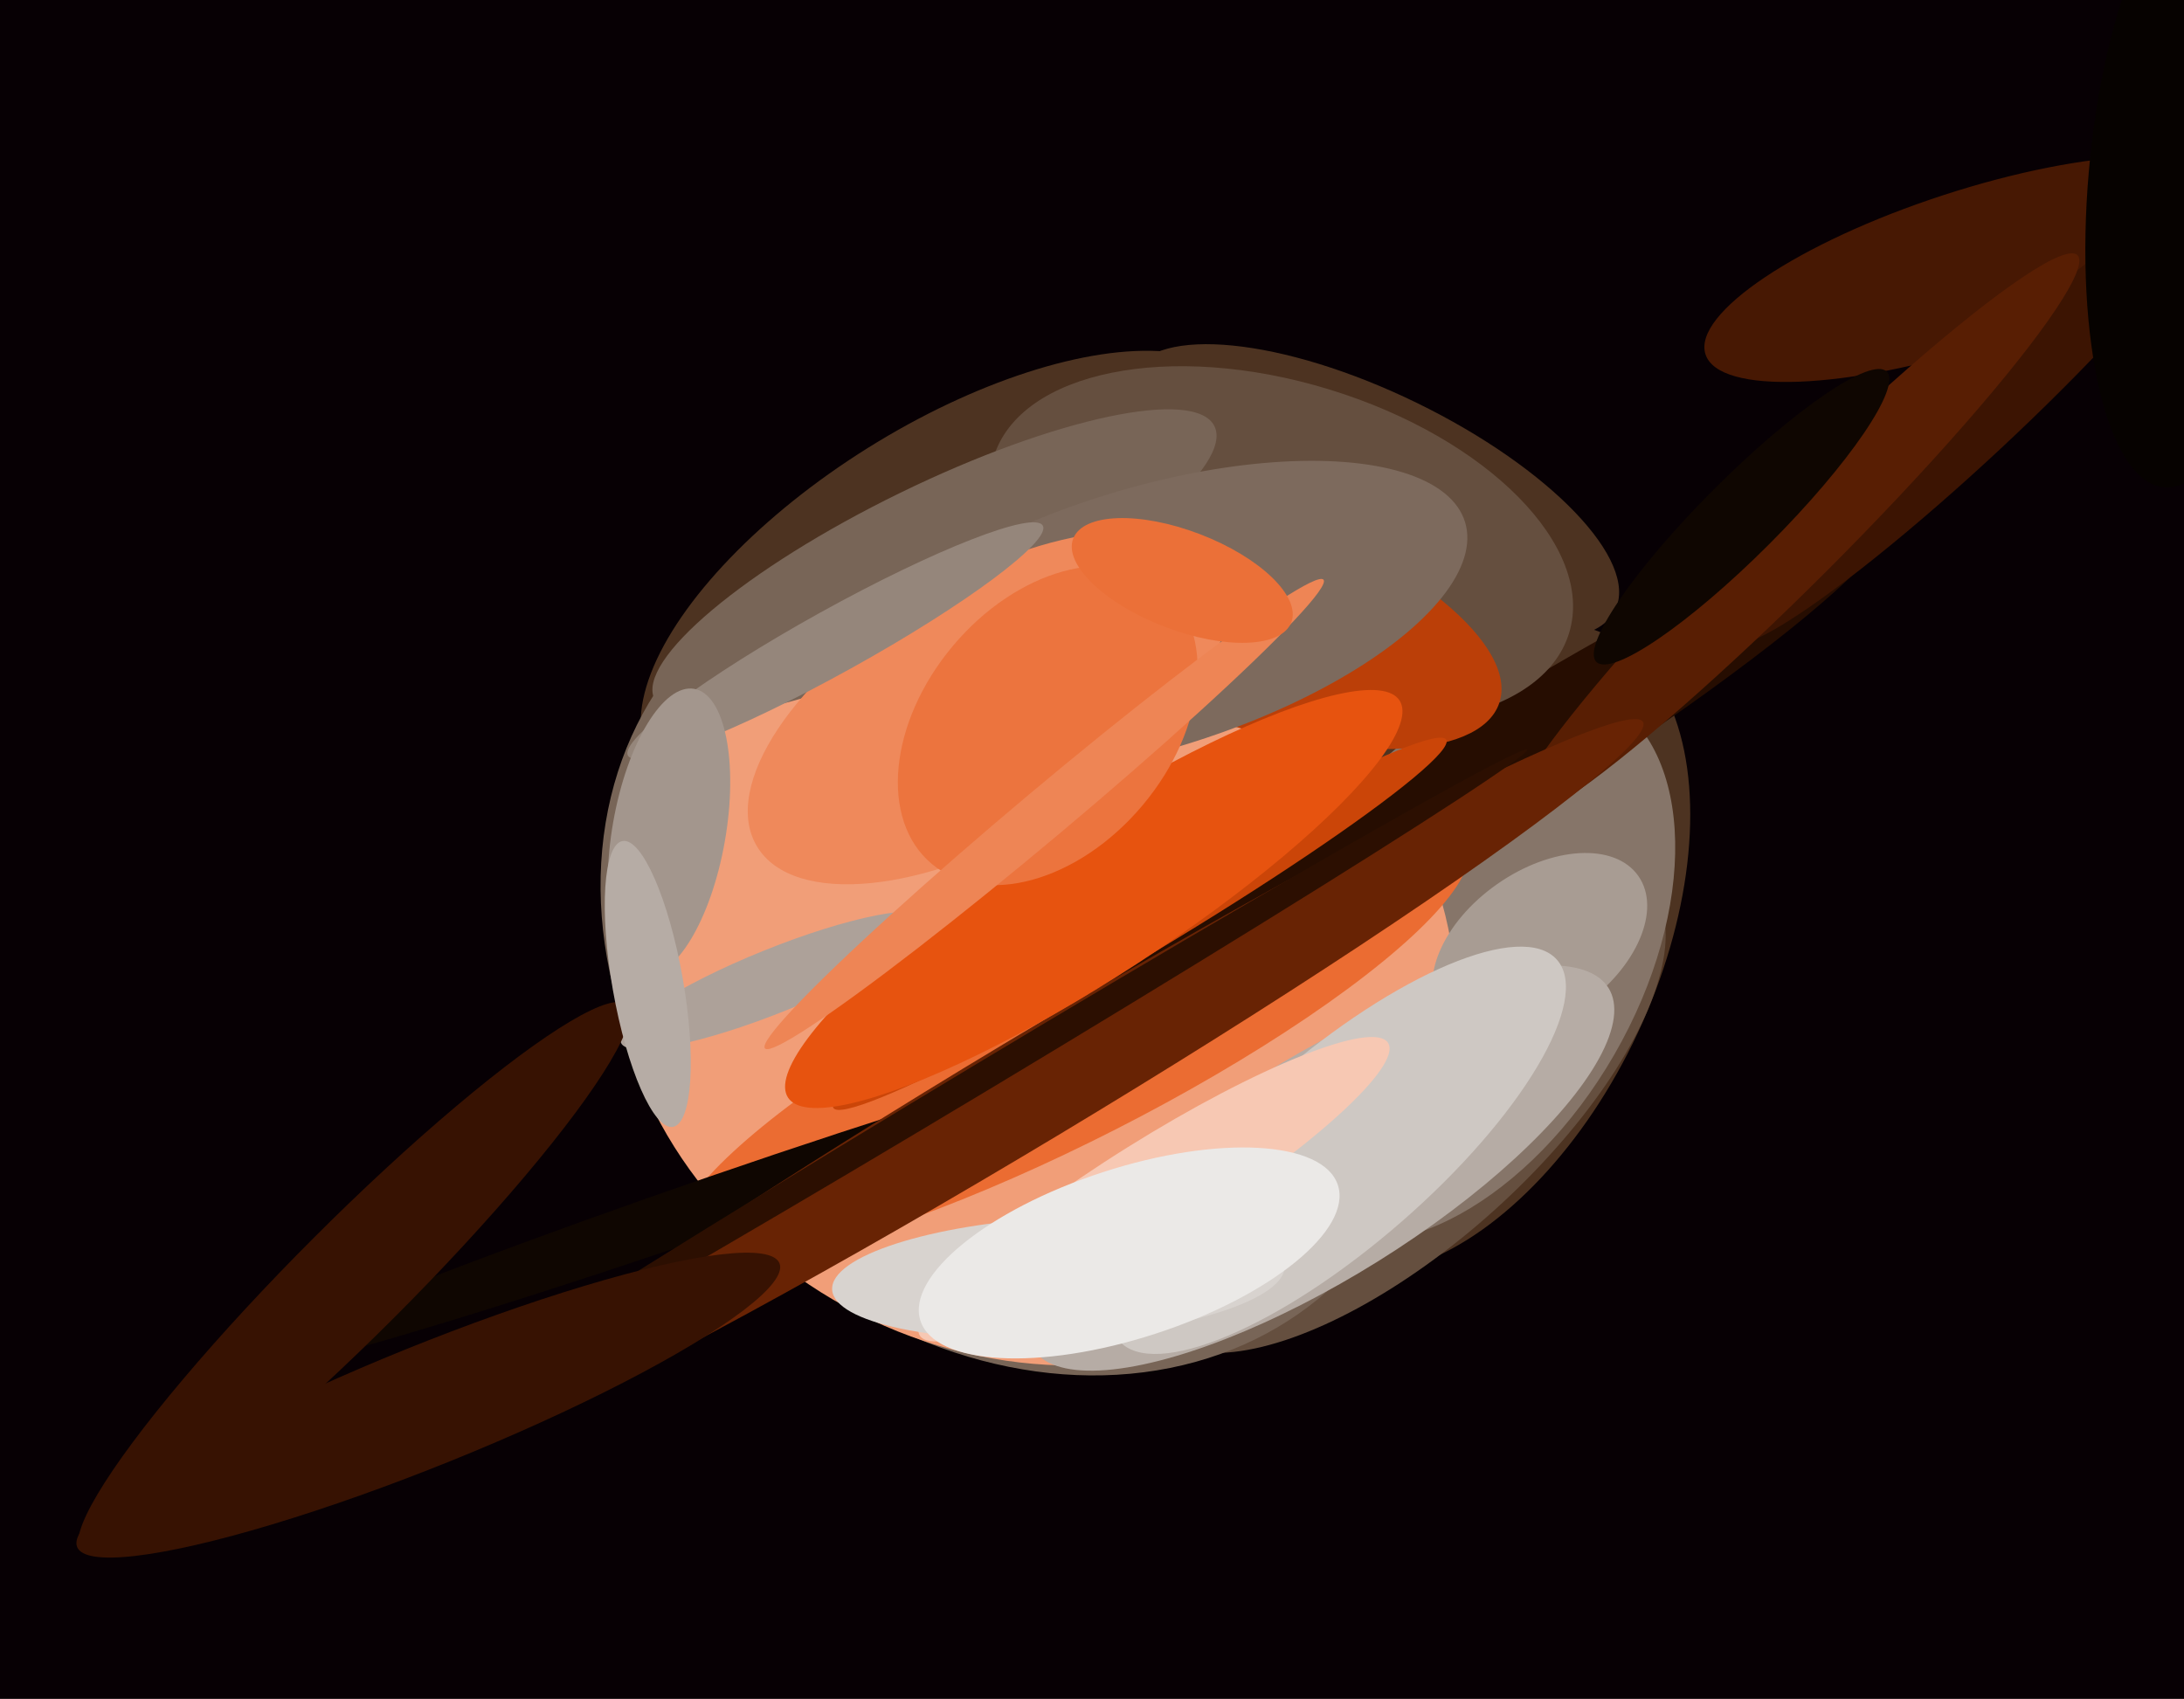 <svg xmlns="http://www.w3.org/2000/svg" width="617px" height="480px">
  <rect width="617" height="480" fill="rgb(7,0,4)"/>
  <ellipse cx="412" cy="268" rx="56" ry="98" transform="rotate(25,412,268)" fill="rgb(77,51,33)"/>
  <ellipse cx="268" cy="163" rx="43" ry="99" transform="rotate(58,268,163)" fill="rgb(77,51,33)"/>
  <ellipse cx="388" cy="139" rx="76" ry="28" transform="rotate(26,388,139)" fill="rgb(77,51,33)"/>
  <ellipse cx="396" cy="313" rx="39" ry="94" transform="rotate(48,396,313)" fill="rgb(101,79,63)"/>
  <ellipse cx="411" cy="272" rx="52" ry="86" transform="rotate(30,411,272)" fill="rgb(134,117,105)"/>
  <ellipse cx="288" cy="271" rx="107" ry="128" transform="rotate(134,288,271)" fill="rgb(120,101,87)"/>
  <ellipse cx="292" cy="274" rx="109" ry="122" transform="rotate(117,292,274)" fill="rgb(241,158,120)"/>
  <ellipse cx="303" cy="295" rx="125" ry="27" transform="rotate(153,303,295)" fill="rgb(235,108,50)"/>
  <ellipse cx="219" cy="277" rx="9" ry="47" transform="rotate(68,219,277)" fill="rgb(173,161,153)"/>
  <ellipse cx="417" cy="220" rx="137" ry="16" transform="rotate(148,417,220)" fill="rgb(38,13,1)"/>
  <ellipse cx="362" cy="154" rx="85" ry="46" transform="rotate(17,362,154)" fill="rgb(101,79,63)"/>
  <ellipse cx="203" cy="340" rx="150" ry="8" transform="rotate(161,203,340)" fill="rgb(15,6,1)"/>
  <ellipse cx="556" cy="76" rx="22" ry="78" transform="rotate(72,556,76)" fill="rgb(71,24,3)"/>
  <ellipse cx="346" cy="172" rx="82" ry="31" transform="rotate(19,346,172)" fill="rgb(187,63,8)"/>
  <ellipse cx="557" cy="118" rx="93" ry="12" transform="rotate(137,557,118)" fill="rgb(60,20,2)"/>
  <ellipse cx="264" cy="159" rx="22" ry="88" transform="rotate(64,264,159)" fill="rgb(120,101,87)"/>
  <ellipse cx="507" cy="152" rx="13" ry="113" transform="rotate(45,507,152)" fill="rgb(88,30,3)"/>
  <ellipse cx="324" cy="175" rx="37" ry="94" transform="rotate(73,324,175)" fill="rgb(125,106,93)"/>
  <ellipse cx="279" cy="200" rx="76" ry="36" transform="rotate(149,279,200)" fill="rgb(239,137,91)"/>
  <ellipse cx="291" cy="308" rx="202" ry="15" transform="rotate(149,291,308)" fill="rgb(104,35,4)"/>
  <ellipse cx="322" cy="261" rx="9" ry="101" transform="rotate(59,322,261)" fill="rgb(203,69,8)"/>
  <ellipse cx="278" cy="304" rx="179" ry="4" transform="rotate(149,278,304)" fill="rgb(44,15,1)"/>
  <ellipse cx="309" cy="254" rx="22" ry="103" transform="rotate(57,309,254)" fill="rgb(231,83,15)"/>
  <ellipse cx="296" cy="205" rx="51" ry="35" transform="rotate(130,296,205)" fill="rgb(236,116,62)"/>
  <ellipse cx="435" cy="267" rx="21" ry="34" transform="rotate(55,435,267)" fill="rgb(168,156,147)"/>
  <ellipse cx="100" cy="361" rx="109" ry="16" transform="rotate(135,100,361)" fill="rgb(55,18,2)"/>
  <ellipse cx="373" cy="330" rx="31" ry="96" transform="rotate(58,373,330)" fill="rgb(182,172,165)"/>
  <ellipse cx="236" cy="181" rx="67" ry="9" transform="rotate(151,236,181)" fill="rgb(149,134,123)"/>
  <ellipse cx="378" cy="325" rx="27" ry="82" transform="rotate(49,378,325)" fill="rgb(206,200,195)"/>
  <ellipse cx="295" cy="230" rx="103" ry="7" transform="rotate(140,295,230)" fill="rgb(238,133,85)"/>
  <ellipse cx="619" cy="51" rx="87" ry="29" transform="rotate(95,619,51)" fill="rgb(6,2,0)"/>
  <ellipse cx="189" cy="235" rx="16" ry="41" transform="rotate(10,189,235)" fill="rgb(163,150,141)"/>
  <ellipse cx="334" cy="164" rx="33" ry="14" transform="rotate(21,334,164)" fill="rgb(235,112,56)"/>
  <ellipse cx="326" cy="336" rx="78" ry="14" transform="rotate(148,326,336)" fill="rgb(247,200,179)"/>
  <ellipse cx="299" cy="361" rx="17" ry="64" transform="rotate(87,299,361)" fill="rgb(216,211,207)"/>
  <ellipse cx="492" cy="146" rx="11" ry="58" transform="rotate(45,492,146)" fill="rgb(15,6,1)"/>
  <ellipse cx="183" cy="278" rx="10" ry="41" transform="rotate(170,183,278)" fill="rgb(182,172,165)"/>
  <ellipse cx="319" cy="354" rx="62" ry="24" transform="rotate(162,319,354)" fill="rgb(235,233,231)"/>
  <ellipse cx="121" cy="397" rx="107" ry="17" transform="rotate(158,121,397)" fill="rgb(55,18,2)"/>
</svg>